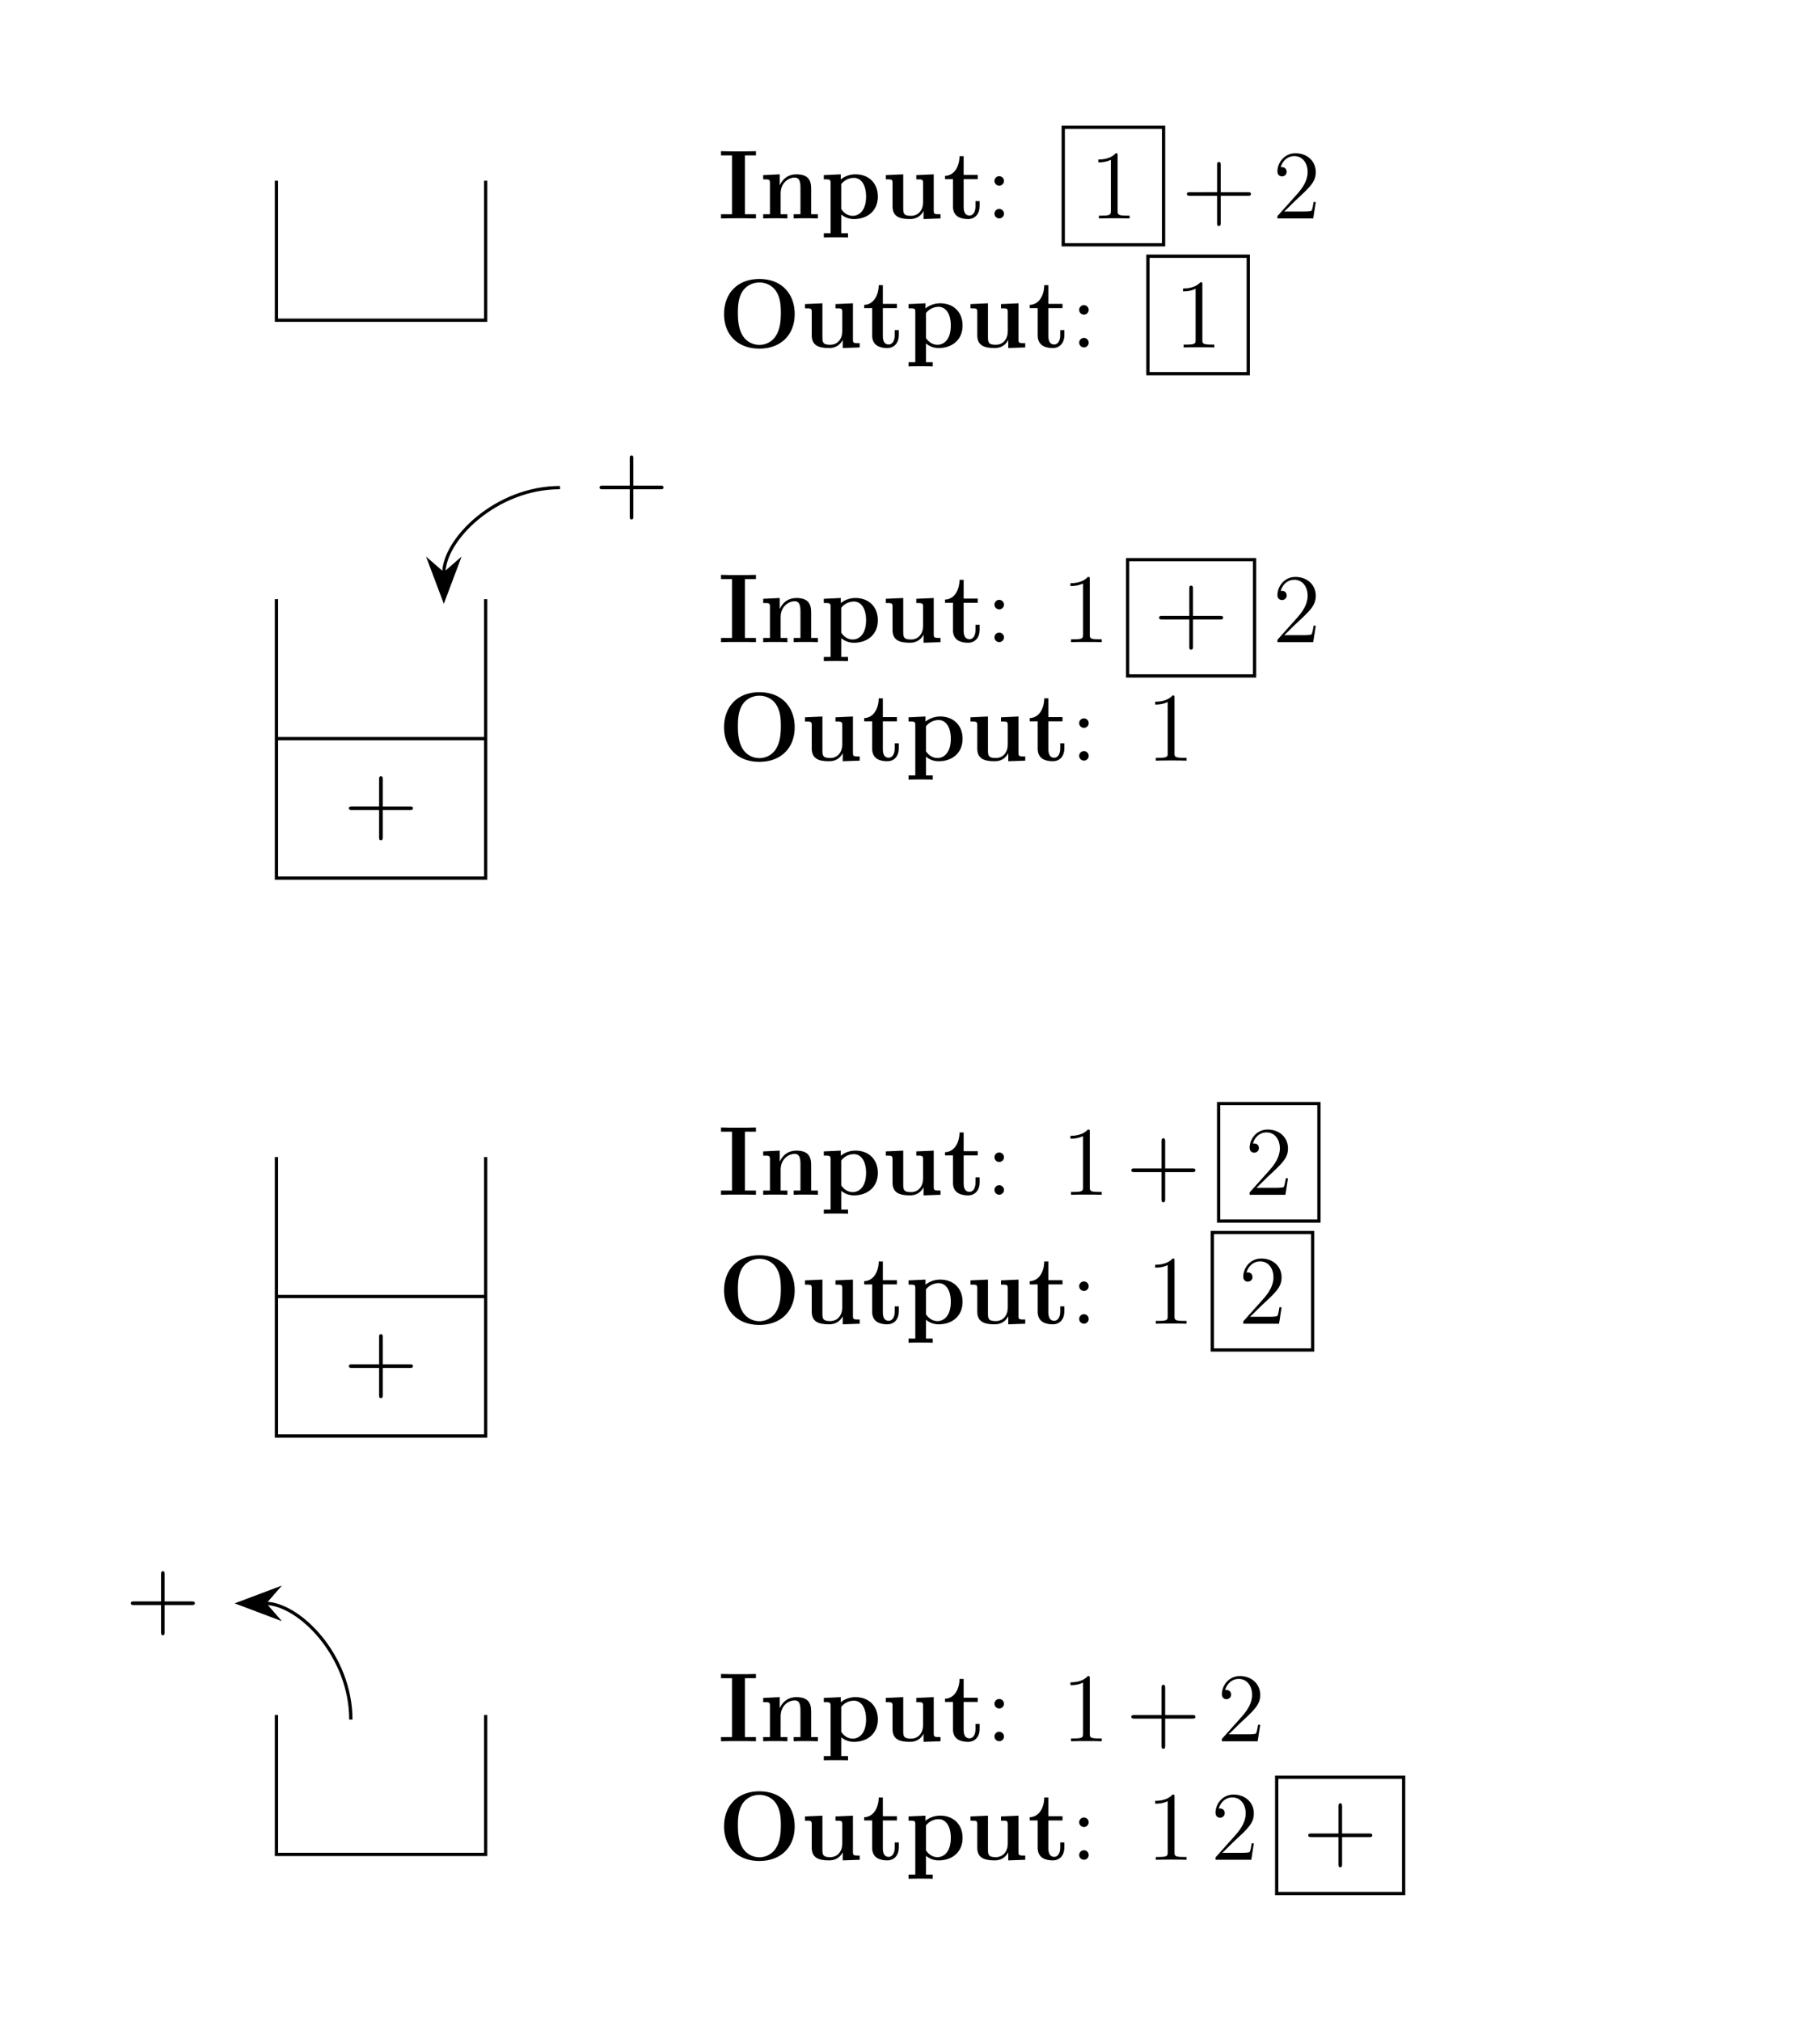 <svg xmlns="http://www.w3.org/2000/svg" xmlns:xlink="http://www.w3.org/1999/xlink" width="221.95pt" height="246.43pt" viewBox="0 0 221.95 246.43"><defs><path id="h" d="M4.772-2.763h3.301c.167 0 .383 0 .383-.215 0-.227-.204-.227-.383-.227H4.772v-3.301c0-.168 0-.383-.215-.383-.227 0-.227.203-.227.383v3.3H1.029c-.168 0-.383 0-.383.216 0 .227.203.227.383.227h3.3V.538c0 .168 0 .383.216.383.227 0 .227-.203.227-.383z"/><path id="f" d="M2.2-4.58a.58.58 0 0 0-.573-.575.577.577 0 0 0-.586.574.58.58 0 1 0 1.16 0m0 3.994a.58.58 0 0 0-.573-.574.577.577 0 0 0-.586.574.58.58 0 1 0 1.16 0"/><path id="g" d="M4.904 0v-.347h-.371C3.48-.347 3.444-.49 3.444-.92v-6.745c0-.275 0-.287-.239-.287-.287.323-.885.765-2.117.765v.347c.275 0 .873 0 1.531-.311v6.231c0 .43-.036.574-1.088.574h-.37V0c.322-.024 1.482-.024 1.877-.024s1.543 0 1.866.024"/><path id="i" d="M5.262-2.01H5c-.036.204-.131.862-.25 1.053-.085.108-.766.108-1.125.108H1.41c.323-.275 1.053-1.04 1.364-1.328 1.818-1.674 2.487-2.296 2.487-3.48 0-1.375-1.088-2.296-2.475-2.296S.586-6.77.586-5.741c0 .61.526.61.562.61.251 0 .562-.18.562-.562 0-.335-.227-.562-.562-.562-.107 0-.131 0-.167.012.227-.813.873-1.364 1.65-1.364 1.017 0 1.639.85 1.639 1.95 0 1.017-.586 1.902-1.268 2.667L.586-.287V0h4.365z"/><path id="a" d="M4.629 0v-.514h-1.34V-7.69h1.34v-.515c-.431.024-1.627.024-2.13.024s-1.698 0-2.128-.024v.515h1.34v7.176H.37V0C.8-.024 1.997-.024 2.5-.024s1.698 0 2.129.024"/><path id="b" d="M7.176 0v-.514h-.825V-3.66c0-1.136-.49-1.722-1.806-1.722-.861 0-1.603.419-2.01 1.316h-.011v-1.316l-2.022.096v.514c.742 0 .826 0 .826.466v3.792H.502V0C.777-.024 1.64-.024 1.973-.024s1.208 0 1.483.024v-.514h-.825v-2.548c0-1.291.957-1.925 1.722-1.925.443 0 .694.287.694 1.196v3.277h-.825V0c.275-.024 1.136-.024 1.471-.024s1.208 0 1.483.024"/><path id="j" d="M9.353-4.066c0-2.536-1.65-4.282-4.306-4.282C2.38-8.348.742-6.59.742-4.066S2.416.144 5.047.144s4.306-1.687 4.306-4.21m-1.687-.168c0 1.184-.131 2.177-.73 3.002a2.37 2.37 0 0 1-1.889.921c-.777 0-1.53-.37-1.985-1.052-.574-.874-.634-1.998-.634-2.87 0-.73.036-1.735.526-2.548.526-.838 1.387-1.137 2.093-1.137.969 0 1.686.515 2.033 1.053.443.694.586 1.435.586 2.631"/><path id="c" d="M7.009-2.667c0-1.65-1.113-2.715-2.727-2.715-.706 0-1.316.24-1.794.622v-.622l-2.07.096v.514c.742 0 .826 0 .826.466v6.112H.419v.514c.275-.024 1.136-.024 1.47-.024s1.209 0 1.484.024v-.514h-.826V-.49c.3.263.826.562 1.543.562 1.639 0 2.919-.993 2.919-2.74m-1.436 0c0 1.734-.86 2.344-1.626 2.344-.514 0-1.029-.263-1.4-.825v-3.038a1.97 1.97 0 0 1 1.543-.765c.778 0 1.483.705 1.483 2.284"/><path id="e" d="M4.473-1.483v-.634h-.502v.622c0 .79-.36 1.136-.73 1.136-.717 0-.717-.801-.717-1.076v-3.361h1.722v-.514H2.524v-2.285H2.02C2.01-6.41 1.435-5.227.251-5.19v.395h.969v3.325C1.22-.203 2.2.072 3.062.072c.885 0 1.411-.67 1.411-1.555"/><path id="d" d="M7.176 0v-.514c-.742 0-.825 0-.825-.467v-4.401l-2.13.096v.514c.742 0 .826 0 .826.466v2.345c0 .909-.538 1.638-1.471 1.638-.897 0-.945-.299-.945-.957v-4.102l-2.129.096v.514c.742 0 .826 0 .826.466v2.835c0 1.196.8 1.543 2.08 1.543.288 0 1.173 0 1.687-.969h.012v.969z"/></defs><path fill="none" stroke="#000" stroke-miterlimit="10" stroke-width=".399" d="M33.714 22.042V39.05h25.512V22.042"/><g transform="translate(125.859 76.619)scale(1)"><use xlink:href="#a" x="-38.301" y="-49.978"/><use xlink:href="#b" x="-33.29" y="-49.978"/><use xlink:href="#c" x="-25.815" y="-49.978"/><use xlink:href="#d" x="-18.34" y="-49.978"/><use xlink:href="#e" x="-10.865" y="-49.978"/><use xlink:href="#f" x="-5.626" y="-49.978"/><use xlink:href="#g" x="6.992" y="-49.978"/></g><g fill="none" stroke="#000" stroke-miterlimit="10" stroke-width=".399"><path d="M129.464 15.523h12.633M129.663 29.849V15.523M141.897 29.849V15.523M129.464 29.849h12.633"/></g><g transform="translate(125.859 76.619)scale(1)"><use xlink:href="#h" x="18.237" y="-49.978"/><use xlink:href="#i" x="29.339" y="-49.978"/><use xlink:href="#j" x="-38.301" y="-34.251"/><use xlink:href="#d" x="-28.195" y="-34.251"/><use xlink:href="#e" x="-20.72" y="-34.251"/><use xlink:href="#c" x="-15.482" y="-34.251"/><use xlink:href="#d" x="-8.007" y="-34.251"/><use xlink:href="#e" x="-.532" y="-34.251"/><use xlink:href="#f" x="4.707" y="-34.251"/><use xlink:href="#g" x="17.325" y="-34.251"/></g><g fill="none" stroke="#000" stroke-miterlimit="10" stroke-width=".399"><path d="M139.793 31.244h12.633M139.992 45.57V31.244M152.227 45.57V31.244M139.793 45.57h12.633M68.297 59.46c-7.828 0-14.173 6.345-14.173 10.464"/></g><path d="m54.124 73.066 1.704-4.528-1.704 1.485-1.705-1.485Z"/><path fill="none" stroke="#000" stroke-miterlimit="10" stroke-width=".399" d="m54.124 73.066 1.704-4.528-1.704 1.485-1.705-1.485Z"/><use xlink:href="#h" x="-38.301" y="-49.978" transform="translate(110.767 112.407)scale(1)"/><path fill="none" stroke="#000" stroke-miterlimit="10" stroke-width=".399" d="M33.714 73.066v17.008h25.512V73.066M33.714 90.074v17.008h25.512V90.074"/><use xlink:href="#h" x="-38.301" y="-49.978" transform="translate(80.204 151.525)scale(1)"/><g transform="translate(125.859 128.285)scale(1)"><use xlink:href="#a" x="-38.301" y="-49.978"/><use xlink:href="#b" x="-33.29" y="-49.978"/><use xlink:href="#c" x="-25.815" y="-49.978"/><use xlink:href="#d" x="-18.34" y="-49.978"/><use xlink:href="#e" x="-10.865" y="-49.978"/><use xlink:href="#f" x="-5.626" y="-49.978"/><use xlink:href="#g" x="3.595" y="-49.978"/><use xlink:href="#h" x="14.849" y="-49.978"/></g><g fill="none" stroke="#000" stroke-miterlimit="10" stroke-width=".399"><path d="M137.315 68.248h15.879M137.514 82.428v-14.18M152.995 82.428v-14.18M137.315 82.428h15.879"/></g><g transform="translate(125.859 128.285)scale(1)"><use xlink:href="#i" x="29.339" y="-49.978"/><use xlink:href="#j" x="-38.301" y="-35.526"/><use xlink:href="#d" x="-28.195" y="-35.526"/><use xlink:href="#e" x="-20.72" y="-35.526"/><use xlink:href="#c" x="-15.482" y="-35.526"/><use xlink:href="#d" x="-8.007" y="-35.526"/><use xlink:href="#e" x="-.532" y="-35.526"/><use xlink:href="#f" x="4.707" y="-35.526"/><use xlink:href="#g" x="13.928" y="-35.526"/></g><path fill="none" stroke="#000" stroke-miterlimit="10" stroke-width=".399" d="M33.714 141.099v17.008h25.512v-17.008M33.714 158.107v17.008h25.512v-17.008"/><use xlink:href="#h" x="-38.301" y="-49.978" transform="translate(80.204 219.558)scale(1)"/><g transform="translate(125.859 195.675)scale(1)"><use xlink:href="#a" x="-38.301" y="-49.978"/><use xlink:href="#b" x="-33.29" y="-49.978"/><use xlink:href="#c" x="-25.815" y="-49.978"/><use xlink:href="#d" x="-18.34" y="-49.978"/><use xlink:href="#e" x="-10.865" y="-49.978"/><use xlink:href="#f" x="-5.626" y="-49.978"/><use xlink:href="#g" x="3.595" y="-49.978"/><use xlink:href="#h" x="11.461" y="-49.978"/><use xlink:href="#i" x="25.95" y="-49.978"/></g><g fill="none" stroke="#000" stroke-miterlimit="10" stroke-width=".399"><path d="M148.412 134.579h12.632M148.611 148.905v-14.326M160.845 148.905v-14.326M148.412 148.905h12.632"/></g><g transform="translate(125.859 195.675)scale(1)"><use xlink:href="#j" x="-38.301" y="-34.251"/><use xlink:href="#d" x="-28.195" y="-34.251"/><use xlink:href="#e" x="-20.72" y="-34.251"/><use xlink:href="#c" x="-15.482" y="-34.251"/><use xlink:href="#d" x="-8.007" y="-34.251"/><use xlink:href="#e" x="-.532" y="-34.251"/><use xlink:href="#f" x="4.707" y="-34.251"/><use xlink:href="#g" x="13.928" y="-34.251"/><use xlink:href="#i" x="25.17" y="-34.251"/></g><g fill="none" stroke="#000" stroke-miterlimit="10" stroke-width=".399"><path d="M147.644 150.3h12.632M147.843 164.626V150.3M160.077 164.626V150.3M147.644 164.626h12.632M42.785 209.698c0-7.828-6.345-14.174-10.464-14.174"/></g><path d="m29.18 195.524 4.527 1.705-1.485-1.705 1.485-1.704Z"/><path fill="none" stroke="#000" stroke-miterlimit="10" stroke-width=".399" d="m29.18 195.524 4.527 1.705-1.485-1.705 1.485-1.704Z"/><use xlink:href="#h" x="-38.301" y="-49.978" transform="translate(53.609 248.471)scale(1)"/><path fill="none" stroke="#000" stroke-miterlimit="10" stroke-width=".399" d="M33.714 209.13v17.009h25.512v-17.008"/><g transform="translate(125.859 262.32)scale(1)"><use xlink:href="#a" x="-38.301" y="-49.978"/><use xlink:href="#b" x="-33.29" y="-49.978"/><use xlink:href="#c" x="-25.815" y="-49.978"/><use xlink:href="#d" x="-18.34" y="-49.978"/><use xlink:href="#e" x="-10.865" y="-49.978"/><use xlink:href="#f" x="-5.626" y="-49.978"/><use xlink:href="#g" x="3.595" y="-49.978"/><use xlink:href="#h" x="11.461" y="-49.978"/><use xlink:href="#i" x="22.562" y="-49.978"/><use xlink:href="#j" x="-38.301" y="-35.526"/><use xlink:href="#d" x="-28.195" y="-35.526"/><use xlink:href="#e" x="-20.72" y="-35.526"/><use xlink:href="#c" x="-15.482" y="-35.526"/><use xlink:href="#d" x="-8.007" y="-35.526"/><use xlink:href="#e" x="-.532" y="-35.526"/><use xlink:href="#f" x="4.707" y="-35.526"/><use xlink:href="#g" x="13.928" y="-35.526"/><use xlink:href="#i" x="21.786" y="-35.526"/><use xlink:href="#h" x="33.036" y="-35.526"/></g><g fill="none" stroke="#000" stroke-miterlimit="10" stroke-width=".399"><path d="M155.494 216.729h15.88M155.694 230.909v-14.18M171.174 230.909v-14.18M155.494 230.909h15.88"/></g></svg>